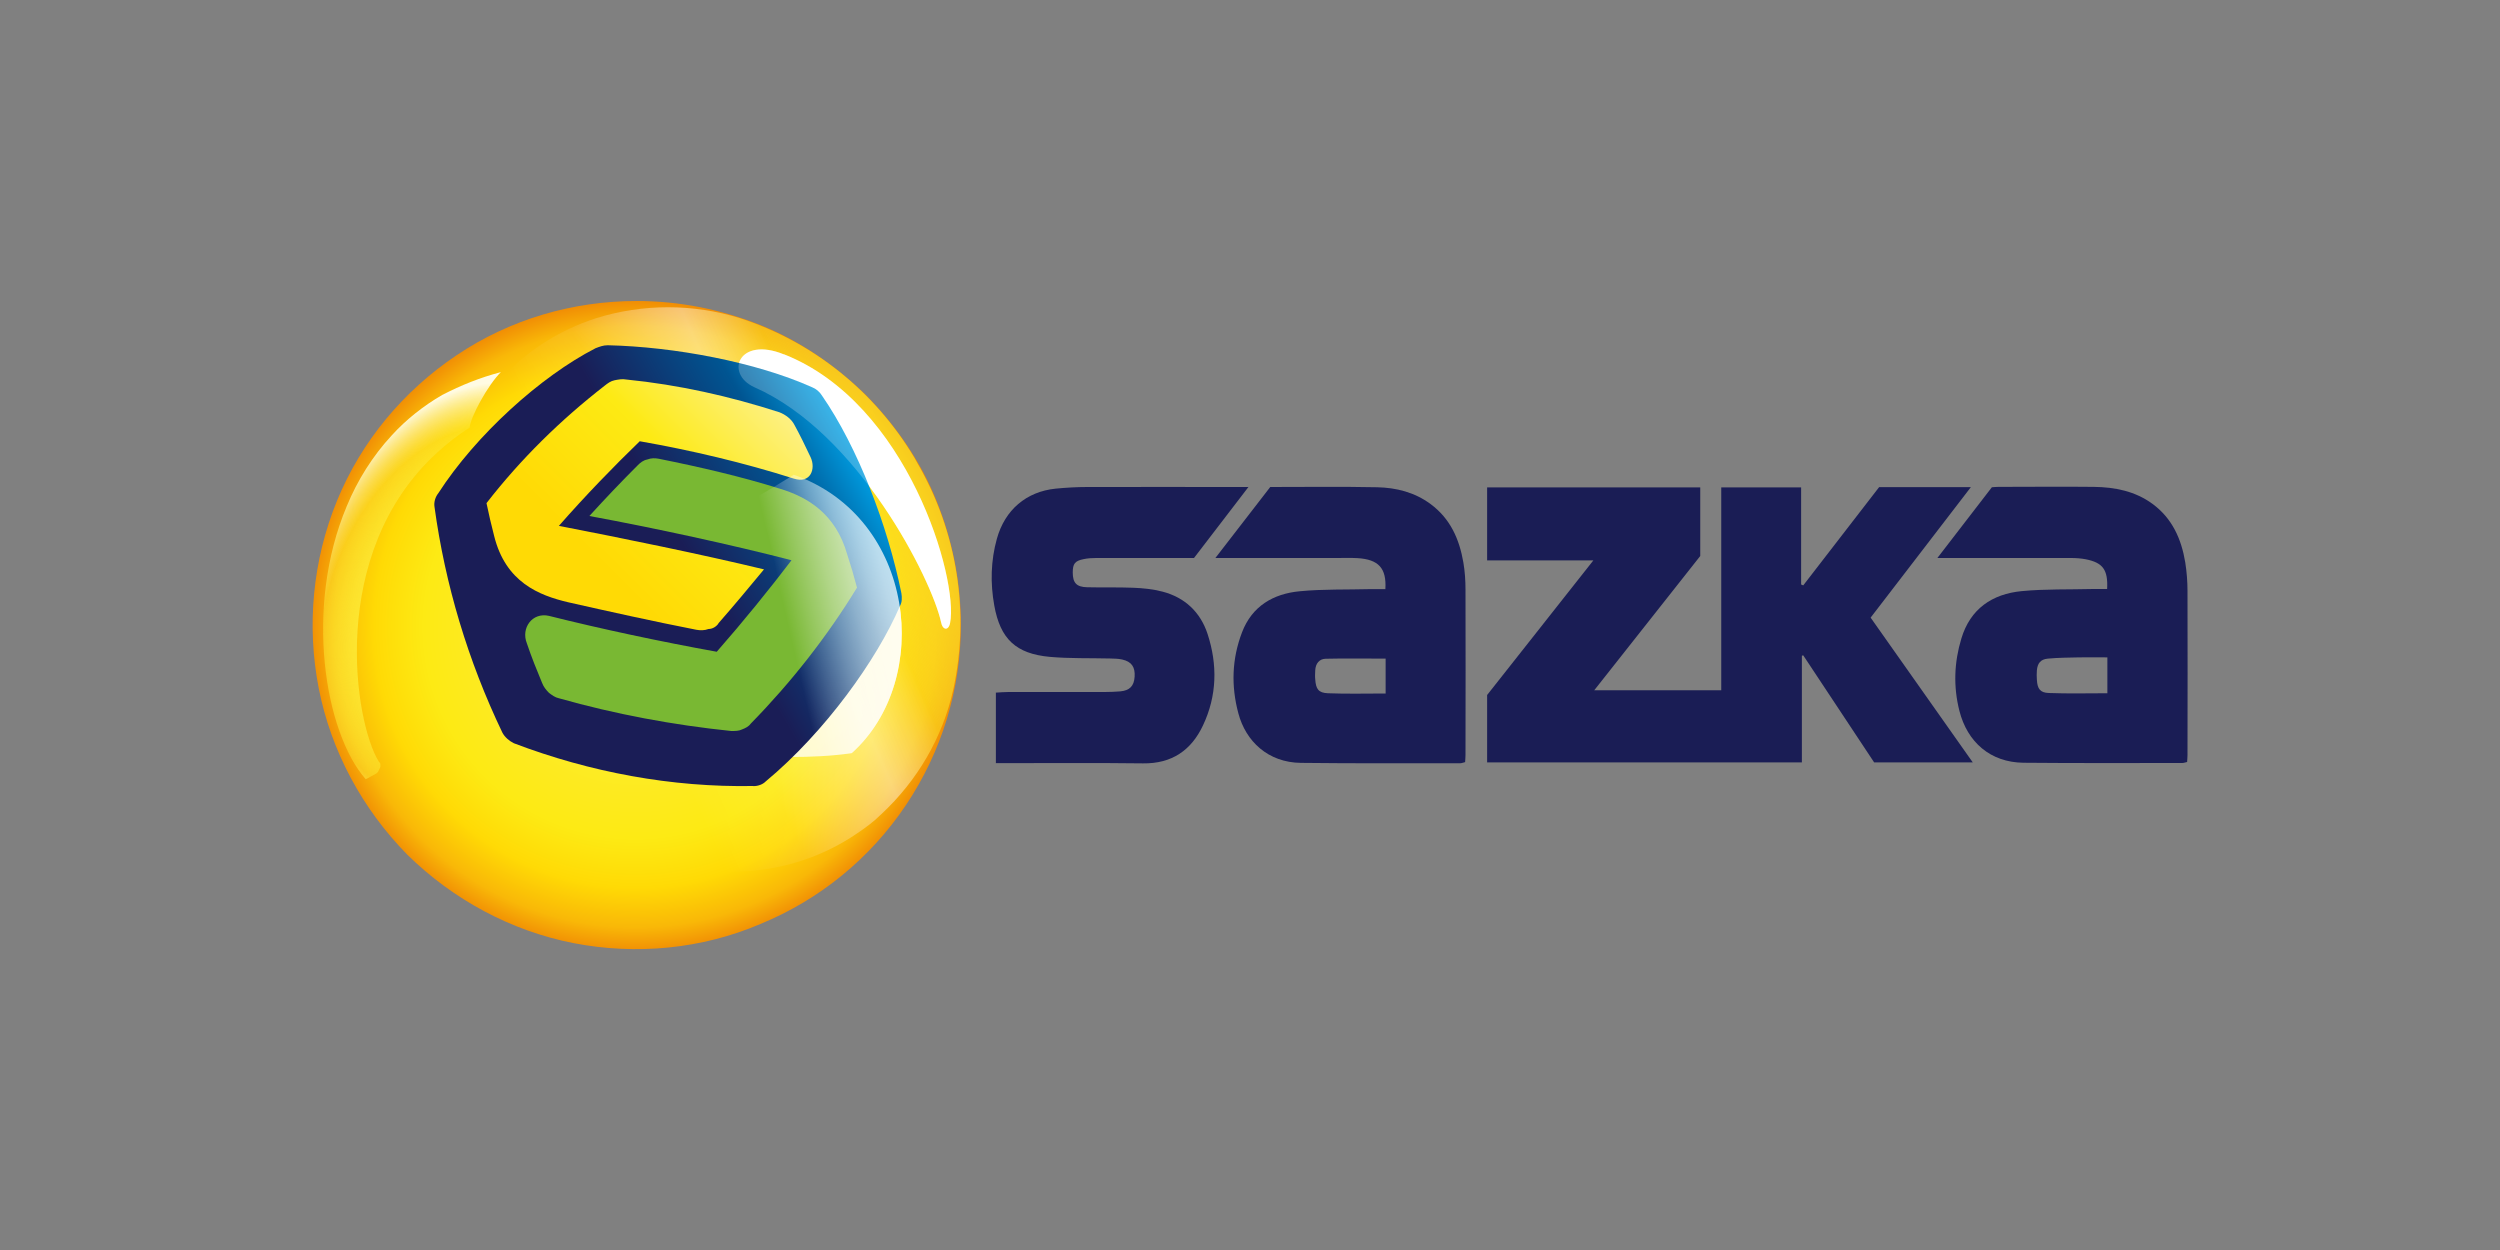 <?xml version="1.0" encoding="UTF-8"?>
<svg id="_Шар_2" data-name="Шар 2" xmlns="http://www.w3.org/2000/svg" xmlns:xlink="http://www.w3.org/1999/xlink" viewBox="0 0 200 100">
  <rect x="0" y="0" width="200" height="100" fill="#808080" stroke="none"/>
  <defs>
    <style>
      .cls-1 {
        fill: #79b833;
      }

      .cls-2, .cls-3, .cls-4 {
        fill: #fff;
      }

      .cls-5 {
        fill: url(#_Градієнт_без_назви_4);
      }

      .cls-6 {
        fill: url(#_Градієнт_без_назви_5);
      }

      .cls-3 {
        opacity: .3;
      }

      .cls-3, .cls-7, .cls-4 {
        isolation: isolate;
      }

      .cls-8 {
        fill: url(#_Градієнт_без_назви_7);
      }

      .cls-9, .cls-7, .cls-4 {
        opacity: .75;
      }

      .cls-10 {
        fill: url(#_Градієнт_без_назви_2);
      }

      .cls-11 {
        clip-path: url(#clippath);
      }

      .cls-12 {
        fill: none;
      }

      .cls-7 {
        fill: url(#_Градієнт_без_назви_6);
      }

      .cls-13 {
        fill: #1a1d55;
      }

      .cls-14 {
        fill: url(#_Градієнт_без_назви_3);
      }
    </style>
    <clipPath id="clippath">
      <rect class="cls-12" x="25" y="24.07" width="51.87" height="51.87"/>
    </clipPath>
    <radialGradient id="_Градієнт_без_назви_7" data-name="Градієнт без назви 7" cx="429.42" cy="-782.26" fx="429.42" fy="-782.26" r=".61" gradientTransform="translate(-18543.03 33922.03) scale(43.3)" gradientUnits="userSpaceOnUse">
      <stop offset="0" stop-color="#fdec49"/>
      <stop offset=".64" stop-color="#fdea14"/>
      <stop offset=".79" stop-color="#ffda05"/>
      <stop offset=".91" stop-color="#f9b807"/>
      <stop offset="1" stop-color="#ef8504"/>
    </radialGradient>
    <linearGradient id="_Градієнт_без_назви_2" data-name="Градієнт без назви 2" x1="190.66" y1="187.26" x2="222.4" y2="173.22" gradientTransform="translate(-147.64 -134.39)" gradientUnits="userSpaceOnUse">
      <stop offset=".2" stop-color="#fff" stop-opacity="0"/>
      <stop offset=".38" stop-color="#fff" stop-opacity=".08"/>
      <stop offset=".63" stop-color="#fff" stop-opacity=".45"/>
      <stop offset=".78" stop-color="#fce428" stop-opacity=".53"/>
      <stop offset=".94" stop-color="#fce428" stop-opacity=".72"/>
    </linearGradient>
    <radialGradient id="_Градієнт_без_назви_3" data-name="Градієнт без назви 3" cx="433.75" cy="-822.55" fx="433.75" fy="-822.55" r=".61" gradientTransform="translate(30460 -35328.76) rotate(-159.35) scale(36.87 53.29)" gradientUnits="userSpaceOnUse">
      <stop offset=".2" stop-color="#fff" stop-opacity="0"/>
      <stop offset=".35" stop-color="#fce530"/>
      <stop offset=".47" stop-color="#fce530" stop-opacity=".52"/>
      <stop offset=".58" stop-color="#fffce7" stop-opacity=".98"/>
      <stop offset=".8" stop-color="#fff"/>
    </radialGradient>
    <linearGradient id="_Градієнт_без_назви_4" data-name="Градієнт без назви 4" x1="185.58" y1="189.1" x2="216.51" y2="171.25" gradientTransform="translate(-147.64 -134.39)" gradientUnits="userSpaceOnUse">
      <stop offset=".56" stop-color="#1a1d56"/>
      <stop offset=".84" stop-color="#005592"/>
      <stop offset="1" stop-color="#009ee2"/>
    </linearGradient>
    <linearGradient id="_Градієнт_без_назви_5" data-name="Градієнт без назви 5" x1="191.63" y1="183.37" x2="208.9" y2="166.11" gradientTransform="translate(-147.64 -134.39)" gradientUnits="userSpaceOnUse">
      <stop offset=".23" stop-color="#ffda05"/>
      <stop offset=".64" stop-color="#fdea14"/>
      <stop offset="1" stop-color="#fdf081"/>
    </linearGradient>
    <linearGradient id="_Градієнт_без_назви_6" data-name="Градієнт без назви 6" x1="208.42" y1="184.67" x2="219.48" y2="182.12" gradientTransform="translate(-147.64 -134.39)" gradientUnits="userSpaceOnUse">
      <stop offset=".2" stop-color="#fff" stop-opacity="0"/>
      <stop offset=".37" stop-color="#fff" stop-opacity=".28"/>
      <stop offset=".54" stop-color="#fff" stop-opacity=".54"/>
      <stop offset=".69" stop-color="#fff" stop-opacity=".74"/>
      <stop offset=".82" stop-color="#fff" stop-opacity=".88"/>
      <stop offset=".93" stop-color="#fff" stop-opacity=".97"/>
      <stop offset="1" stop-color="#fff"/>
    </linearGradient>
  </defs>
  <g id="_Шар_1-2" data-name="Шар 1">
    <g>
      <rect class="cls-12" width="200" height="100"/>
      <g>
        <g>
          <path class="cls-13" d="M149.65,49.41c2.72,3.86,5.41,7.67,8.17,11.58h-7.89c-1.87-2.83-3.77-5.69-5.67-8.56-.04,0-.08,.02-.11,.03v8.53h-25.18v-5.39c2.75-3.49,5.58-7.07,8.5-10.77h-8.5v-5.84h17.05v5.49c-2.75,3.49-5.58,7.06-8.48,10.74h10.16v-16.23h6.39v7.77c.06,.02,.12,.05,.17,.07,2.03-2.62,4.06-5.25,6.07-7.86h7.34c-2.71,3.52-5.36,6.97-8.02,10.44Z"/>
          <path class="cls-13" d="M110.83,47.12c.1-1.67-.55-2.37-2.24-2.47-.54-.03-1.09-.01-1.64-.01-2.98,0-5.96,0-8.94,0-.22,0-.44,0-.78,0,1.51-1.96,2.95-3.82,4.39-5.68,2.86,0,5.71-.04,8.54,.02,1.53,.03,3.01,.4,4.28,1.34,1.59,1.17,2.31,2.82,2.63,4.68,.12,.71,.17,1.44,.17,2.17,.02,4.41,0,8.82,0,13.23,0,.18-.02,.36-.03,.57-.14,.03-.27,.09-.39,.09-4.25,0-8.5,.02-12.75-.03-2.63-.03-4.41-1.73-5-3.96-.59-2.19-.52-4.36,.29-6.48,.8-2.1,2.5-3.09,4.62-3.29,1.87-.18,3.76-.12,5.65-.17,.38,0,.77,0,1.2,0Zm.02,8.35v-2.78c-1.64,0-3.22-.03-4.8,.01-.5,.01-.8,.38-.83,.91-.01,.25-.03,.5,0,.75,.05,.76,.26,1.07,1.01,1.1,1.51,.06,3.03,.02,4.63,.02Z"/>
          <path class="cls-13" d="M168.57,47.12c.08-1.54-.34-2.11-1.72-2.38-.38-.07-.77-.1-1.15-.1-3.27,0-6.55,0-9.82,0-.24,0-.49,0-.89,0,1.5-1.95,2.92-3.8,4.36-5.66,.17-.01,.34-.03,.52-.03,2.55,0,5.09-.03,7.64,0,1.68,.02,3.3,.34,4.69,1.36,1.58,1.16,2.31,2.81,2.62,4.68,.12,.76,.18,1.54,.18,2.3,.02,4.37,0,8.73,0,13.1,0,.18-.02,.36-.03,.57-.14,.03-.27,.08-.4,.08-4.23,0-8.46,.02-12.69-.02-2.66-.03-4.5-1.66-5.13-4.16-.49-1.93-.42-3.88,.16-5.78,.71-2.37,2.46-3.56,4.82-3.79,1.89-.18,3.81-.12,5.72-.17,.36,0,.72,0,1.13,0Zm.02,8.34v-2.87c-.8,0-1.52-.01-2.25,0-.84,.02-1.68,.02-2.51,.1-.58,.05-.83,.37-.88,.94-.02,.25-.02,.5,0,.75,.04,.71,.25,1.04,.96,1.06,1.54,.06,3.08,.02,4.68,.02Z"/>
          <path class="cls-13" d="M99.89,38.94c-1.5,1.96-2.92,3.8-4.37,5.7-.23,0-.47,0-.72,0-2.37,0-4.73,0-7.1,0-.34,0-.68,.02-1.01,.09-.7,.14-.87,.37-.87,1.07,0,.83,.3,1.16,1.15,1.18,1.23,.03,2.46-.01,3.68,.04,.79,.03,1.59,.11,2.35,.31,1.8,.47,3.04,1.65,3.61,3.4,.8,2.46,.75,4.93-.37,7.3-.94,2-2.5,3.07-4.8,3.04-3.64-.05-7.28-.01-10.92-.02-.27,0-.54,0-.85,0v-5.64c.35-.02,.68-.05,1.01-.05,2.57,0,5.14,0,7.71,0,.41,0,.82-.02,1.23-.05,.76-.07,1.1-.43,1.15-1.17,.05-.78-.24-1.21-1-1.38-.31-.07-.63-.07-.95-.08-1.61-.04-3.23,.01-4.83-.13-2.72-.25-3.97-1.43-4.45-4.12-.32-1.78-.28-3.57,.21-5.33,.64-2.3,2.34-3.77,4.71-4.01,.83-.08,1.68-.13,2.52-.13,4.05-.01,8.1,0,12.14,0,.22,0,.43,0,.78,0Z"/>
        </g>
        <g class="cls-11">
          <g>
            <path class="cls-8" d="M76.87,50c0,5.13-1.53,10.13-4.39,14.4s-6.9,7.57-11.65,9.52c-4.7,2.01-9.95,2.5-14.95,1.53-5-.98-9.64-3.48-13.3-7.08-3.6-3.66-6.1-8.3-7.08-13.3s-.49-10.25,1.46-15.01,5.31-8.79,9.58-11.65c4.27-2.87,9.28-4.33,14.4-4.33,3.42,0,6.77,.67,9.95,1.95,3.17,1.28,5.98,3.23,8.42,5.61,2.38,2.44,4.33,5.25,5.61,8.42s1.95,6.53,1.95,9.95Z"/>
            <path class="cls-10" d="M35.56,39.14c-1.34,5.98-.37,12.26,2.68,17.63l.24,.49c3.05,5.55,8.12,9.7,14.16,11.59,5.43,1.65,11.17,1.04,15.87-2.14,.73-.49,1.4-.98,2.01-1.59,2.87-2.68,4.88-6.1,5.74-9.95,1.34-6.16,.31-12.63-2.87-18.12l-.24-.43c-3.17-5.31-8.12-9.28-13.97-11.17-3.72-1.16-7.75-1.16-11.47,0-3.05,.98-5.8,2.75-7.93,5.19-2.14,2.38-3.6,5.31-4.21,8.48Z"/>
            <path class="cls-14" d="M29.27,62.33l.24-.12c.12-.06,.31-.18,.43-.24,.12-.06,.24-.12,.31-.24l.18-.37v-.24c0-.06-.06-.12-.12-.18-1.95-3.11-4.15-16.66,4.64-24.71,.79-.73,1.71-1.46,2.62-2.01,.06-.85,1.46-3.42,2.5-4.45-1.65,.43-3.17,1.04-4.7,1.83-1.46,.85-2.87,1.95-4.03,3.23-1.53,1.65-2.75,3.6-3.6,5.67-3.42,8.12-1.77,18.12,1.53,21.85Z"/>
            <path class="cls-2" d="M62.71,28.34c9.95,3.91,13.97,18,13.3,21.48-.12,.67-.61,.61-.73-.06-.73-3.36-6.59-15.13-14.95-18.79-2.38-1.1-1.22-4.09,2.38-2.62Z"/>
            <path class="cls-4" d="M60.33,39.87c1.1-.61,1.89-1.1,3.17-1.89,9.76,3.42,11.17,16.41,4.64,22.27-1.65,.24-3.3,.31-4.94,.31,.43-7.81-1.28-18.31-2.87-20.69Z"/>
            <path class="cls-5" d="M60.27,62.88c-6.53,.12-13.06-1.1-19.16-3.42-.37-.18-.73-.49-.92-.85-2.75-5.74-4.58-11.84-5.43-18.06-.06-.37,.06-.79,.31-1.1,2.99-4.64,8.18-9.34,12.57-11.59,.31-.12,.61-.24,.98-.24,5.31,.12,11.84,1.34,16.35,3.36,.31,.12,.61,.37,.79,.67,2.87,4.15,5.25,10.37,6.35,15.8,.06,.37,.06,.73-.12,1.04-1.83,4.27-5.98,10.07-10.74,14.03-.24,.24-.61,.37-.98,.37h0Z"/>
            <path class="cls-6" d="M57.46,49.88c1.28-1.46,2.5-2.93,3.66-4.33-5.06-1.22-11.35-2.5-16.41-3.48,2.14-2.44,4.39-4.76,6.47-6.77,4.15,.73,8.3,1.71,12.33,2.99,1.34,.43,1.77-.79,1.34-1.71s-.85-1.77-1.28-2.56c-.24-.49-.73-.85-1.22-1.04-3.97-1.28-8.05-2.2-12.26-2.62-.31-.06-.61,0-.92,.06s-.55,.24-.79,.43c-3.54,2.75-6.71,5.86-9.46,9.4,.18,.85,.37,1.71,.61,2.62,.92,3.72,3.6,4.76,5.92,5.31,3.23,.73,6.83,1.53,10.25,2.2,.31,.06,.67,.06,.98-.06,.31,0,.61-.18,.79-.43Z"/>
            <path class="cls-1" d="M67.77,44.33c-.92-3.23-3.17-4.58-5.43-5.25-2.93-.92-6.29-1.71-9.64-2.38-.31-.06-.61-.06-.92,.06-.31,.06-.55,.24-.79,.49-1.28,1.28-2.56,2.62-3.84,4.03,5.31,.98,11.47,2.32,16.17,3.54-1.77,2.32-3.84,4.88-5.98,7.32-4.39-.79-9.28-1.83-13.42-2.87-1.34-.31-2.26,.98-1.77,2.2,.37,1.1,.79,2.14,1.22,3.17,.12,.31,.31,.55,.55,.79,.24,.18,.49,.37,.79,.43,4.52,1.28,9.15,2.14,13.79,2.62,.31,0,.61,0,.85-.12,.31-.12,.55-.24,.73-.49,3.23-3.3,6.1-6.96,8.48-10.86-.24-.92-.49-1.77-.79-2.68Z"/>
            <g class="cls-9">
              <path class="cls-3" d="M62.71,28.34c9.95,3.91,13.97,18,13.3,21.48-.12,.67-.61,.61-.73-.06-.73-3.36-6.59-15.13-14.95-18.79-2.38-1.1-1.22-4.09,2.38-2.62Z"/>
            </g>
            <path class="cls-7" d="M60.33,39.87c1.1-.61,1.89-1.1,3.17-1.89,9.76,3.42,11.17,16.41,4.64,22.27-1.65,.24-3.3,.31-4.94,.31,.43-7.81-1.28-18.31-2.87-20.69Z"/>
          </g>
        </g>
      </g>
    </g>
  </g>
</svg>